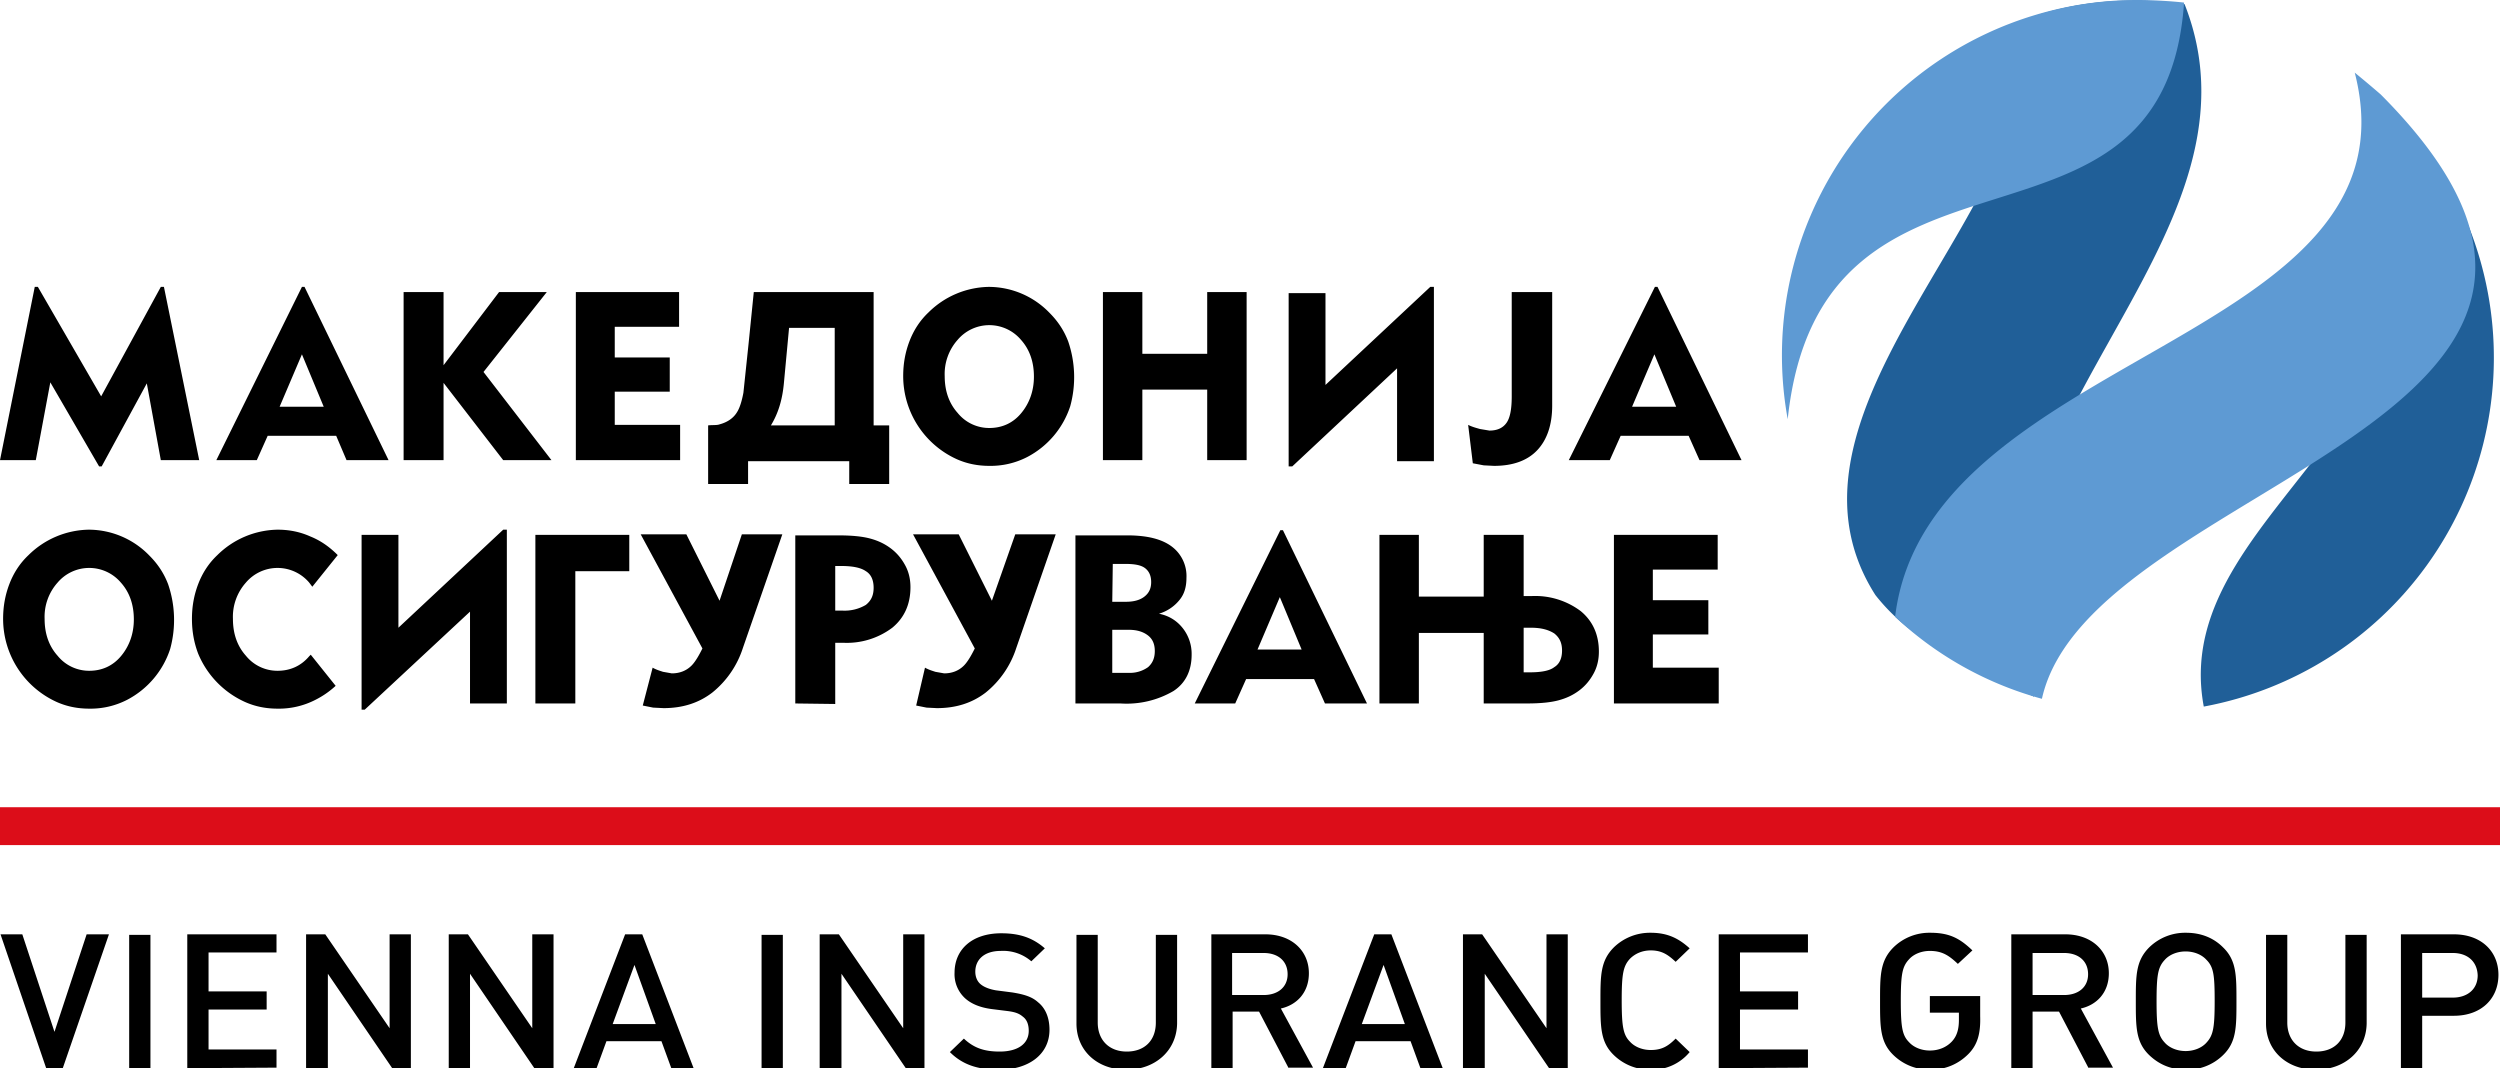<svg version="1.1" id="Layer_1" xmlns="http://www.w3.org/2000/svg" x="0" y="0" viewBox="0 0 481.9 205.9" xml:space="preserve">
  <style>
    .st0{fill:#205f98}.st0,.st3{fill-rule:evenodd;clip-rule:evenodd}
  </style>
  <path class="st0" d="M424.8 136.2C417.2 95.5 488 78.1 455 15.5a68.4 68.4 0 01-30.2 120.7zM389.4 4.1C399.4.2 410-.7 421.1.8c18.3 46.4-48 83.4-29 133.5-14.2-6.8-23.6-10.7-30.6-19.6C338.2 78.2 397.6 37 389.4 4.1z"/>
  <path d="M412.1 0c2.5 0 6.4.2 8.9.5-3.8 55-70 19.9-76.4 80.3A68.5 68.5 0 01412.1 0zm41.8 14c13.4 52.1-82.4 53.5-88.6 104.9a67.1 67.1 0 0028.3 15.8c9.3-42 128.1-53.5 65.3-116.5a221 221 0 00-5-4.2z" fill-rule="evenodd" clip-rule="evenodd" fill="#5e9ad3"/>
  <g>
    <path fill="#dc0d19" d="M0 155.6h481.9v7.3H0z"/>
    <path d="M12.1 205.9H8.9L.1 180.1h4.2l6.2 18.8 6.2-18.8H21l-8.9 25.8zm12.8-25.7H29V206h-4.1v-25.8zm11.2 25.7v-25.8h17.2v3.5H40.2v7.5h11.2v3.5H40.2v7.7h13.1v3.5l-17.2.1zm39.5 0l-12.4-18.2v18.2H59v-25.8h3.7l12.4 18.1v-18.1h4.1v25.8h-3.6zm27.4 0l-12.4-18.2v18.2h-4.1v-25.8h3.7l12.4 18.1v-18.1h4.1v25.8H103zm26.4 0l-1.9-5.2h-10.6l-1.9 5.2h-4.4l9.9-25.8h3.3l9.9 25.8h-4.3zm-7.1-19.9l-4.2 11.4h8.3l-4.1-11.4zm24.5-5.8h4.1V206h-4.1v-25.8zm27.8 25.7l-12.4-18.2v18.2H158v-25.8h3.7l12.4 18.1v-18.1h4.1v25.8h-3.6zm18 .3c-4 0-7-.9-9.5-3.4l2.7-2.6c2 1.9 4.1 2.5 6.9 2.5 3.5 0 5.6-1.5 5.6-4 0-1.1-.3-2.1-1.1-2.7-.7-.6-1.4-.9-2.9-1.1l-3.2-.4c-2.2-.3-3.9-1-5.1-2.1a6.3 6.3 0 01-2-4.9c0-4.5 3.4-7.6 9-7.6 3.6 0 6.1.9 8.4 2.9l-2.6 2.5a8.3 8.3 0 00-5.9-2c-3.2 0-4.9 1.7-4.9 4 0 .9.3 1.8 1 2.4.7.6 1.8 1 3 1.2l3.1.4c2.5.4 3.9.9 5 1.9 1.5 1.2 2.2 3.1 2.2 5.3 0 4.8-4.1 7.7-9.7 7.7zm24.5 0c-5.5 0-9.6-3.6-9.6-8.9v-17.1h4.1v16.9c0 3.4 2.2 5.6 5.6 5.6s5.6-2.1 5.6-5.6v-16.9h4.1v17.1c-.1 5.3-4.3 8.9-9.8 8.9zm31.3-.3l-5.7-10.9h-5.1v10.9h-4.1v-25.8h10.4c5.1 0 8.4 3.2 8.4 7.5 0 3.7-2.3 6.1-5.4 6.8l6.2 11.4h-4.7v.1zm-4.8-22.2h-6.1v8.1h6.1c2.7 0 4.6-1.5 4.6-4 0-2.6-1.9-4.1-4.6-4.1zm30.2 22.2l-1.9-5.2h-10.6l-1.9 5.2H255l9.9-25.8h3.3l9.9 25.8h-4.3zm-7.1-19.9l-4.2 11.4h8.3l-4.1-11.4zm31.9 19.9l-12.4-18.2v18.2H282v-25.8h3.7l12.4 18.1v-18.1h4.1v25.8h-3.6zm19.6.3a10 10 0 01-7.1-2.8c-2.6-2.5-2.6-5.4-2.6-10.4s0-7.8 2.6-10.4a10 10 0 017.1-2.8c3.4 0 5.5 1.2 7.5 3l-2.7 2.6c-1.4-1.3-2.6-2.2-4.8-2.2-1.6 0-3 .6-4 1.6-1.3 1.4-1.6 2.9-1.6 8s.3 6.7 1.6 8c.9 1 2.4 1.6 4 1.6 2.2 0 3.4-.8 4.8-2.2l2.7 2.6a9.4 9.4 0 01-7.5 3.4zm13.1-.3v-25.8h17.2v3.5h-13.1v7.5h11.2v3.5h-11.2v7.7h13.1v3.5l-17.2.1zm48.1-2.7c-1.9 1.9-4.4 3-7.3 3a10 10 0 01-7.1-2.8c-2.6-2.5-2.6-5.4-2.6-10.4s0-7.8 2.6-10.4a9.9 9.9 0 017.1-2.8c3.7 0 5.7 1.1 8.1 3.4l-2.8 2.6c-1.7-1.6-3-2.5-5.4-2.5-1.6 0-3.1.6-4 1.6-1.3 1.4-1.6 2.8-1.6 8s.3 6.7 1.6 8c.9 1 2.4 1.6 4 1.6 1.8 0 3.3-.7 4.3-1.8s1.3-2.5 1.3-4.1v-1.4H372V192h9.7v3.9c.1 3.3-.5 5.5-2.3 7.3zm23.2 2.7l-5.7-10.9h-5.1v10.9h-4.1v-25.8h10.4c5.1 0 8.4 3.2 8.4 7.5 0 3.7-2.3 6.1-5.4 6.8l6.2 11.4h-4.7v.1zm-4.7-22.2h-6.1v8.1h6.1c2.7 0 4.6-1.5 4.6-4 0-2.6-1.9-4.1-4.6-4.1zm30.6 19.7a9.9 9.9 0 01-7.1 2.8c-2.9 0-5.2-1-7.1-2.8-2.6-2.5-2.6-5.4-2.6-10.4s0-7.8 2.6-10.4a9.9 9.9 0 017.1-2.8c2.9 0 5.3 1 7.1 2.8 2.6 2.5 2.6 5.4 2.6 10.4s0 7.9-2.6 10.4zm-3.2-18.4c-.9-1-2.4-1.6-4-1.6s-3.1.6-4 1.6c-1.3 1.4-1.6 2.8-1.6 8s.3 6.6 1.6 8c.9 1 2.4 1.6 4 1.6s3.1-.6 4-1.6c1.3-1.4 1.6-2.8 1.6-8 0-5.1-.2-6.6-1.6-8zm21.1 21.2c-5.5 0-9.6-3.6-9.6-8.9v-17.1h4.1v16.9c0 3.4 2.2 5.6 5.6 5.6 3.4 0 5.6-2.1 5.6-5.6v-16.9h4.1v17.1c-.1 5.3-4.3 8.9-9.8 8.9zm26.6-10.4h-6.1v10.1h-4.1v-25.8H473c5.3 0 8.6 3.3 8.6 7.8 0 4.6-3.3 7.9-8.6 7.9zm-.2-12.1h-5.9v8.6h5.9c2.8 0 4.8-1.6 4.8-4.3-.1-2.7-2-4.3-4.8-4.3z"/>
  </g>
  <g>
    <path class="st3" d="M44.9 119.3c0 2.8.8 5.2 2.5 7.1a7.8 7.8 0 006.1 2.9c2.4 0 4.5-.9 6.1-2.8l.3-.3 4.8 6a17 17 0 01-3.9 2.7 15.4 15.4 0 01-7.3 1.7c-2.2 0-4.3-.4-6.3-1.3a17.6 17.6 0 01-9-9.3c-.8-2.1-1.2-4.3-1.2-6.7 0-2.4.4-4.6 1.2-6.7.8-2.1 2-4 3.7-5.6a16.9 16.9 0 0111.6-4.9c2.2 0 4.3.4 6.3 1.3 2 .8 3.7 2 5.3 3.6l-4.9 6.1-.6-.8a8 8 0 00-12.2 0 9.9 9.9 0 00-2.5 7z"/>
    <path d="M8.6 119.3c0 2.8.8 5.2 2.5 7.1a7.8 7.8 0 006.1 2.9c2.4 0 4.5-.9 6.1-2.8 1.6-1.9 2.5-4.3 2.5-7.1s-.8-5.2-2.5-7.1a8 8 0 00-12.2 0 9.9 9.9 0 00-2.5 7zm-8 0c0-2.4.4-4.6 1.2-6.7.8-2.1 2-4 3.7-5.6a16.9 16.9 0 0111.6-4.9 16.3 16.3 0 0111.7 5c1.6 1.6 2.8 3.4 3.6 5.5a21.2 21.2 0 01.4 12.5 17 17 0 01-8.3 9.8 15.4 15.4 0 01-7.3 1.7c-2.2 0-4.3-.4-6.3-1.3a17.6 17.6 0 01-10.3-16zM97.7 135.6v-33.5H97L76.8 121v-17.9h-7.1v33.7h.6l20.3-18.9v17.7zM103.2 103.1v32.5h7.7v-25.5h10.4v-7zM162.1 109.1H161v8.6h1.4a8 8 0 004.5-1.1c1-.8 1.5-1.8 1.5-3.3 0-1.5-.5-2.6-1.5-3.2-1-.7-2.6-1-4.8-1zm-8.8 26.5v-32.4h8.3c2.6 0 4.6.2 6.1.6 1.5.4 2.8 1 4 1.9 1.2.9 2.1 2 2.8 3.3.7 1.3 1 2.7 1 4.2 0 3.3-1.2 5.9-3.5 7.8a14.6 14.6 0 01-9.5 2.9H161v11.8l-7.7-.1zM214.4 129.7h3.2a6 6 0 003.7-1.1c.9-.8 1.3-1.8 1.3-3.1s-.4-2.3-1.3-3-2.1-1.1-3.7-1.1h-3.2v8.3zm0-13.7h2.6c1.5 0 2.7-.3 3.6-1 .9-.7 1.3-1.6 1.3-2.8s-.4-2.1-1.2-2.7c-.8-.6-2.1-.8-3.8-.8h-2.4l-.1 7.3zm-7.1 19.6v-32.4h10c3.8 0 6.6.7 8.5 2.1a7.1 7.1 0 012.9 6.1c0 1.7-.4 3.1-1.3 4.2a8 8 0 01-4 2.7c2 .4 3.5 1.4 4.6 2.8a8 8 0 011.7 5.1c0 3.1-1.2 5.5-3.5 7a17.9 17.9 0 01-10.2 2.4h-8.7zM242.4 125.2h8.5l-4.2-10.1-4.3 10.1zm-12.1 10.4l16.5-33.4h.5l16.2 33.4h-8.1l-2.1-4.7h-13.1l-2.1 4.7h-7.8z"/>
    <path class="st3" d="M294.8 129.6h-1.1V121h1.4c2 0 3.4.4 4.5 1.1 1 .8 1.5 1.8 1.5 3.3 0 1.5-.5 2.6-1.5 3.2-.9.7-2.5 1-4.8 1zm-28.9 6h7.6V122H286v13.6h8.3c2.6 0 4.6-.2 6.1-.6 1.5-.4 2.8-1 4-1.9 1.2-.9 2.1-2 2.8-3.3.7-1.3 1-2.7 1-4.2 0-3.3-1.2-5.9-3.5-7.8a14.6 14.6 0 00-9.5-2.9h-1.5v-11.8H286V115h-12.5v-11.9h-7.6v32.5z"/>
    <path d="M311.1 135.6v-32.5h20v6.7h-12.5v5.9h10.7v6.6h-10.7v6.4h12.7v6.9z"/>
    <path class="st3" d="M125.8 128.7c.7.4 1.4.6 2 .8l1.7.3c1.5 0 2.8-.5 3.8-1.5.7-.7 1.4-1.9 2.1-3.3l-11.9-22h8.8l6.4 12.8L143 103h7.8l-7.6 21.9a18.2 18.2 0 01-5.9 8.6c-2.6 2-5.7 3-9.4 3l-2-.1-2-.4 1.9-7.3zM178.3 128.7c.7.4 1.4.6 2 .8l1.7.3c1.5 0 2.8-.5 3.8-1.5.7-.7 1.4-1.9 2.1-3.3L176 103h8.8l6.4 12.8 4.5-12.8h7.8l-7.6 21.9a18.2 18.2 0 01-5.9 8.6c-2.6 2-5.7 3-9.4 3l-2-.1-2-.4 1.7-7.3z"/>
    <g>
      <path d="M0 88.7l6.7-33.4h.6l12.2 21.1L31 55.3h.6l6.8 33.4H31l-2.7-14.8-8.7 16h-.5L9.7 73.7l-2.8 15zM53.9 78.4h8.5l-4.2-10.1-4.3 10.1zM41.7 88.7l16.5-33.4h.5l16.2 33.4h-8.1l-2-4.7H51.6l-2.1 4.7h-7.8zM77.8 88.7V56.3h7.7v14.1l10.7-14.1h9.2L93.2 71.7l13.1 17H97L85.5 73.8v14.9zM111 88.7V56.3h19.9V63h-12.4v5.9h10.6v6.6h-10.6v6.4h12.6v6.8zM182.1 72.5c0 2.8.8 5.2 2.5 7.1a7.8 7.8 0 006.1 2.9c2.4 0 4.5-.9 6.1-2.8 1.6-1.9 2.5-4.3 2.5-7.1s-.8-5.2-2.5-7.1a8 8 0 00-12.2 0 9.9 9.9 0 00-2.5 7zm-8 0c0-2.4.4-4.6 1.2-6.7.8-2.1 2-4 3.7-5.6a16.9 16.9 0 0111.6-4.9 16.3 16.3 0 0111.7 5c1.6 1.6 2.8 3.4 3.6 5.5a21.2 21.2 0 01.4 12.5 17 17 0 01-8.3 9.8 15.4 15.4 0 01-7.3 1.7c-2.2 0-4.3-.4-6.3-1.3a17.6 17.6 0 01-10.3-16zM212.6 88.7V56.3h7.6v11.9h12.5V56.3h7.6v32.4h-7.6V75.1h-12.5v13.6zM248.4 56.5v33.4h.7L269.3 71v17.9h7.1V55.3h-.7l-20.2 18.9V56.5zM283 81.9c.8.4 1.6.6 2.3.8l1.8.3c1.5 0 2.6-.5 3.3-1.5.7-1 1-2.7 1-5.1V56.3h7.8v21.9c0 3.7-1 6.6-2.9 8.6s-4.7 3-8.3 3l-2-.1-2.1-.4-.9-7.4zM314.6 78.4h8.5l-4.2-10.1-4.3 10.1zm-12.2 10.3L319 55.3h.5l16.2 33.4h-8.1l-2.1-4.7h-13.1l-2.1 4.7h-7.9zM136.5 82v11.3h7.7v-4.4h19.5v4.4h7.7V82h-3V56.3h-23.1l-1 9.9-1 9.5c-.3 1.6-.7 2.9-1.2 3.7-.7 1.2-1.9 2-3.4 2.4-.5.2-1.5.1-2.2.2zm24.4 0h-12.3c1.4-2.3 2.2-4.9 2.5-8.1l1-10.7h8.8V82z"/>
    </g>
  </g>
</svg>
